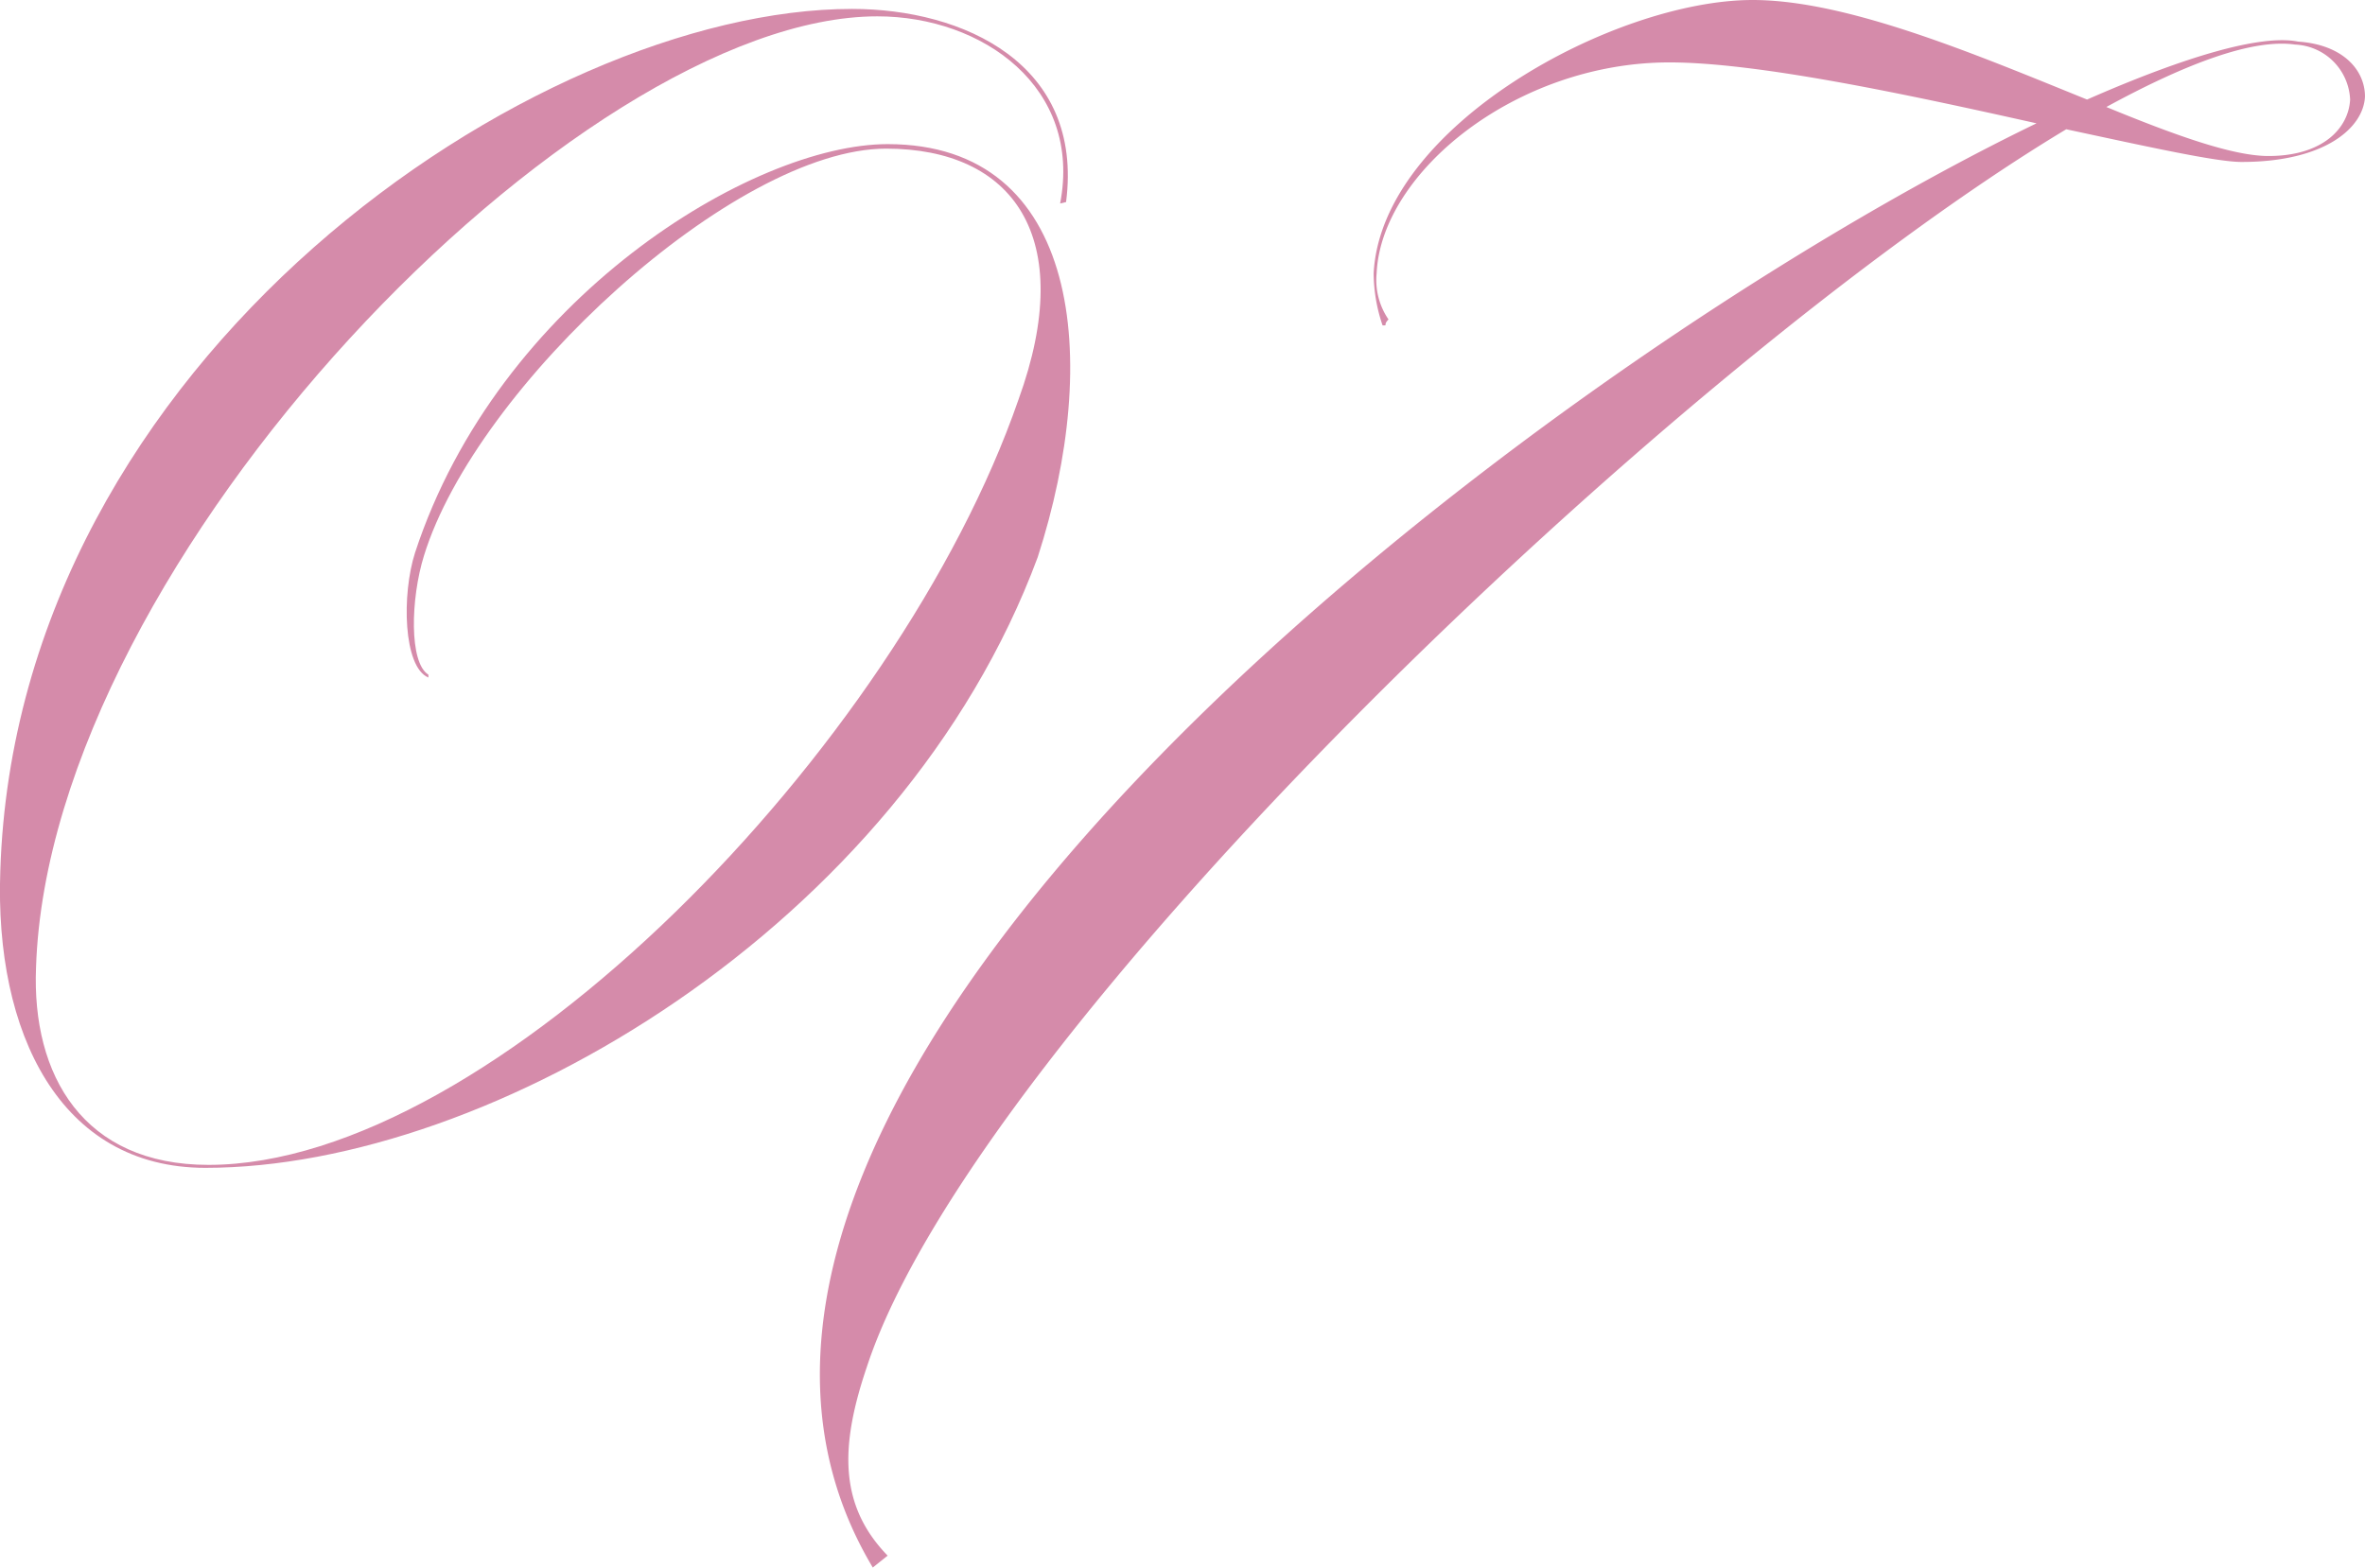 <svg xmlns="http://www.w3.org/2000/svg" width="165.49" height="109.72" viewBox="0 0 165.49 109.72">
  <g id="グループ_3292" data-name="グループ 3292" transform="translate(-26.764 -47.54)">
    <path id="パス_7756" data-name="パス 7756" d="M36.056,95.12c-1.768-.728-1.872-5.824-.936-8.736,5.824-17.784,23.608-28.6,33.072-28.6,13.52,0,14.976,15.08,10.5,28.912-9.568,25.792-38.272,42.744-58.24,42.744-10.192,0-14.768-9.464-14.352-20.8C7.248,72.76,43.544,48.32,65.7,48.32c7.8,0,16.224,3.848,14.976,13.52l-.416.1c1.56-8.112-5.408-13.1-12.792-13.1C46.56,48.84,9.536,86.8,8.6,115.4c-.312,7.592,3.328,13.832,12.064,13.832,19.864,0,48.256-29.224,56.68-53.56C81.5,64.232,76.927,58.1,68.087,58.1c-10.608,0-28.7,16.64-32.344,28.5-.936,3.016-1.04,7.488.312,8.32v.208Z" transform="translate(20.686 -0.156)" fill="#d58baa"/>
    <path id="パス_7757" data-name="パス 7757" d="M185.91,54.3c-.1,2.184-2.808,4.576-8.632,4.576-1.768,0-6.448-1.04-12.272-2.288-27.664,16.64-76.336,63.44-83.928,86.632-1.872,5.512-1.976,9.672,1.456,13.208l-1.04.832c-20.072-33.592,46.384-84.136,81.432-101.088-8.84-1.976-19.448-4.264-25.688-4.264-10.712,0-20.176,7.7-20.488,14.768a4.864,4.864,0,0,0,.832,3.224c-.416.416,0,.416-.416.416a11.474,11.474,0,0,1-.624-3.64c.52-10.3,16.848-19.136,26.52-19.136,6.656,0,15.7,3.848,23.4,6.968,6.864-3.016,12.168-4.576,14.768-4.056,3.12.208,4.68,1.976,4.68,3.848Zm-18.1.728C172.6,57,176.654,58.46,179.15,58.46c3.848,0,5.616-1.976,5.72-3.952a4.03,4.03,0,0,0-3.848-3.848C178.11,50.244,173.534,51.908,167.814,55.028Z" transform="translate(6.343 0)" fill="#d58baa"/>
  </g>
</svg>
